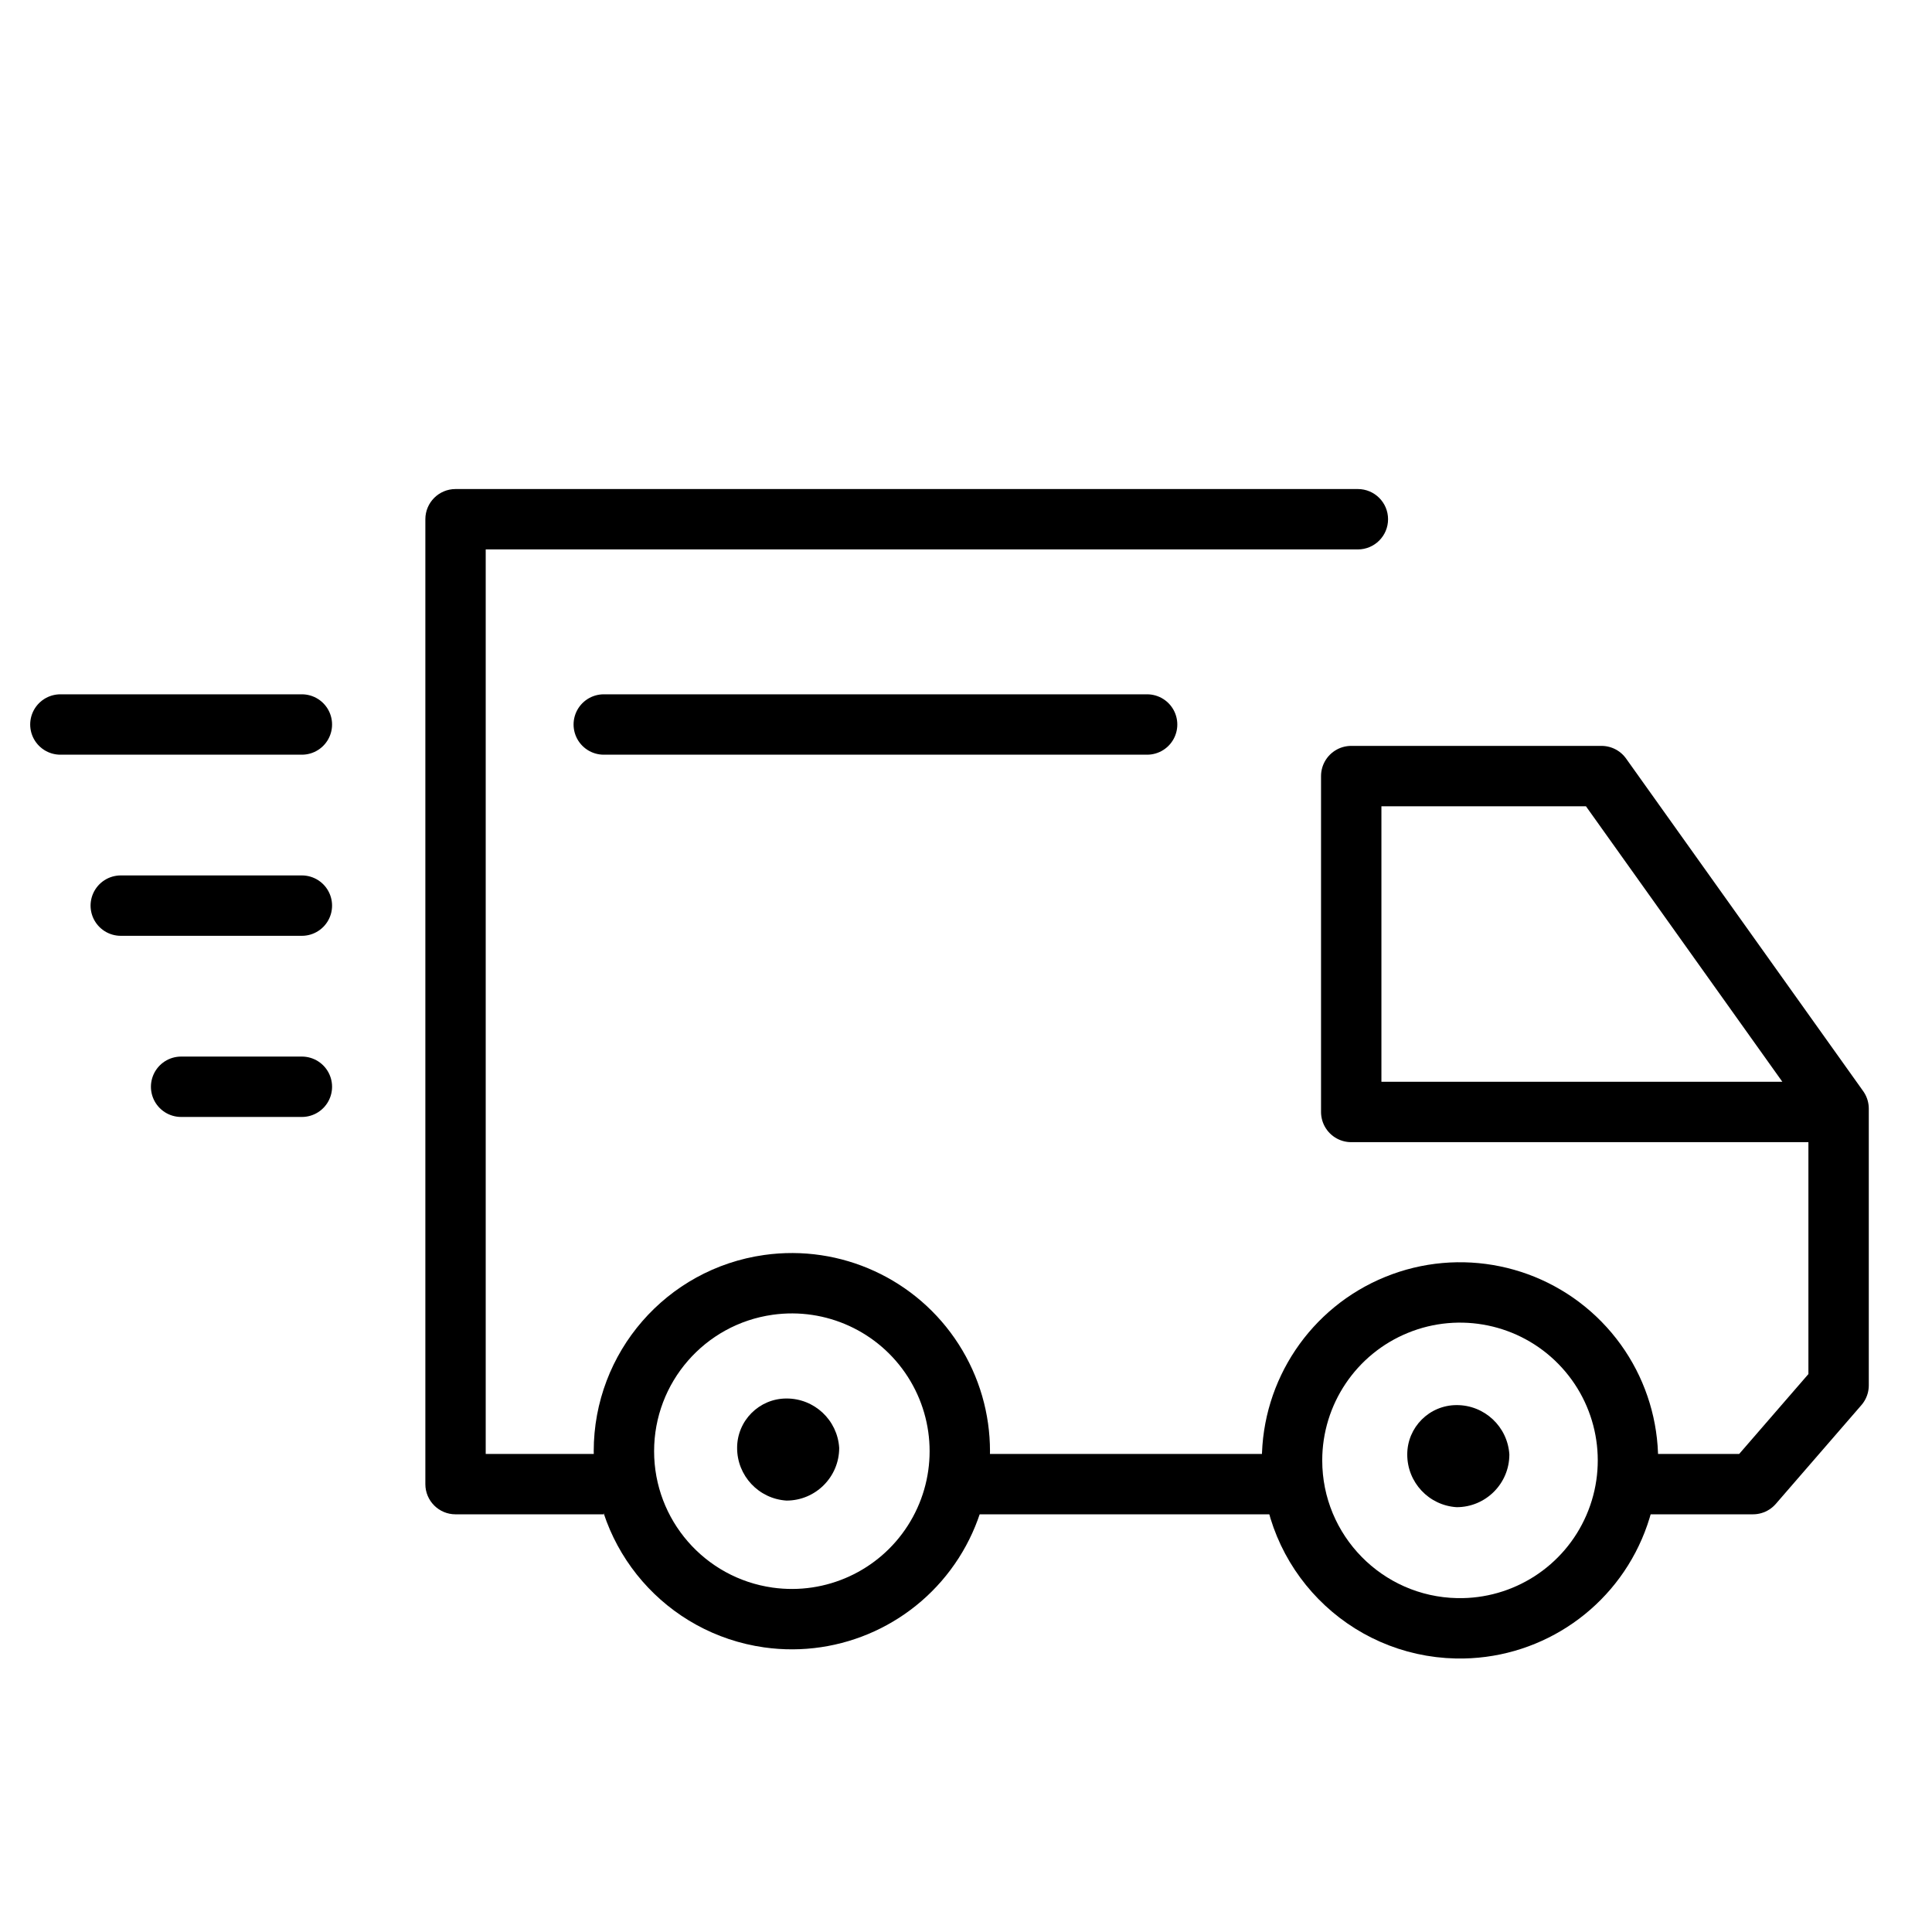 <svg width="79" height="79" viewBox="0 0 79 79" fill="none" xmlns="http://www.w3.org/2000/svg">
<path fill-rule="evenodd" clip-rule="evenodd" d="M59.565 66.582C62.354 66.637 64.9 64.999 66.005 62.437C67.111 59.876 66.557 56.9 64.604 54.908C62.651 52.916 59.686 52.303 57.104 53.358C54.521 54.412 52.833 56.925 52.832 59.714C52.83 63.453 55.823 66.507 59.563 66.582L59.565 66.582Z" stroke="black" stroke-width="2.469" stroke-linejoin="round"/>
<path fill-rule="evenodd" clip-rule="evenodd" d="M31.42 66.14C34.078 66.515 36.711 65.307 38.16 63.047C39.609 60.788 39.609 57.891 38.16 55.632C36.711 53.372 34.078 52.164 31.42 52.539C28.031 53.017 25.512 55.917 25.512 59.34C25.512 62.762 28.031 65.662 31.42 66.14Z" stroke="black" stroke-width="2.469" stroke-linejoin="round"/>
<path d="M66.698 60.686H71.68L75.181 56.646V45.334L65.486 31.734H55.252V45.469H75.181" stroke="black" stroke-width="2.469" stroke-linejoin="round"/>
<path d="M38.154 60.686H53.102" stroke="black" stroke-width="2.469" stroke-linejoin="round"/>
<path d="M55.523 22.466C56.205 22.466 56.758 21.913 56.758 21.231C56.758 20.55 56.205 19.997 55.523 19.997V22.466ZM18.627 21.231V19.997C17.945 19.997 17.393 20.55 17.393 21.231H18.627ZM18.627 60.687H17.393C17.393 61.368 17.945 61.921 18.627 61.921V60.687ZM55.523 19.997H18.627V22.466H55.523V19.997ZM17.393 21.231V60.687H19.861V21.231H17.393ZM18.627 61.921H24.687V59.452H18.627V61.921Z" fill="black"/>
<path fill-rule="evenodd" clip-rule="evenodd" d="M59.563 61.629C60.753 61.629 61.718 60.664 61.718 59.474C61.646 58.337 60.702 57.452 59.563 57.455C58.447 57.455 57.543 58.359 57.543 59.474C57.541 60.614 58.426 61.558 59.563 61.629H59.563Z" fill="black"/>
<path fill-rule="evenodd" clip-rule="evenodd" d="M32.161 61.359C33.35 61.359 34.315 60.394 34.315 59.205C34.244 58.067 33.3 57.182 32.16 57.185C31.045 57.185 30.141 58.089 30.141 59.205C30.139 60.344 31.024 61.288 32.161 61.359H32.161Z" fill="black"/>
<path d="M46.906 29.625H24.688" stroke="black" stroke-width="2.469" stroke-linecap="round" stroke-linejoin="round"/>
<path d="M12.344 29.625L2.469 29.625" stroke="black" stroke-width="2.469" stroke-linecap="round" stroke-linejoin="round"/>
<path d="M12.344 37.031H4.938" stroke="black" stroke-width="2.469" stroke-linecap="round" stroke-linejoin="round"/>
<path d="M12.344 44.438H7.406" stroke="black" stroke-width="2.469" stroke-linecap="round" stroke-linejoin="round"/>
</svg>

